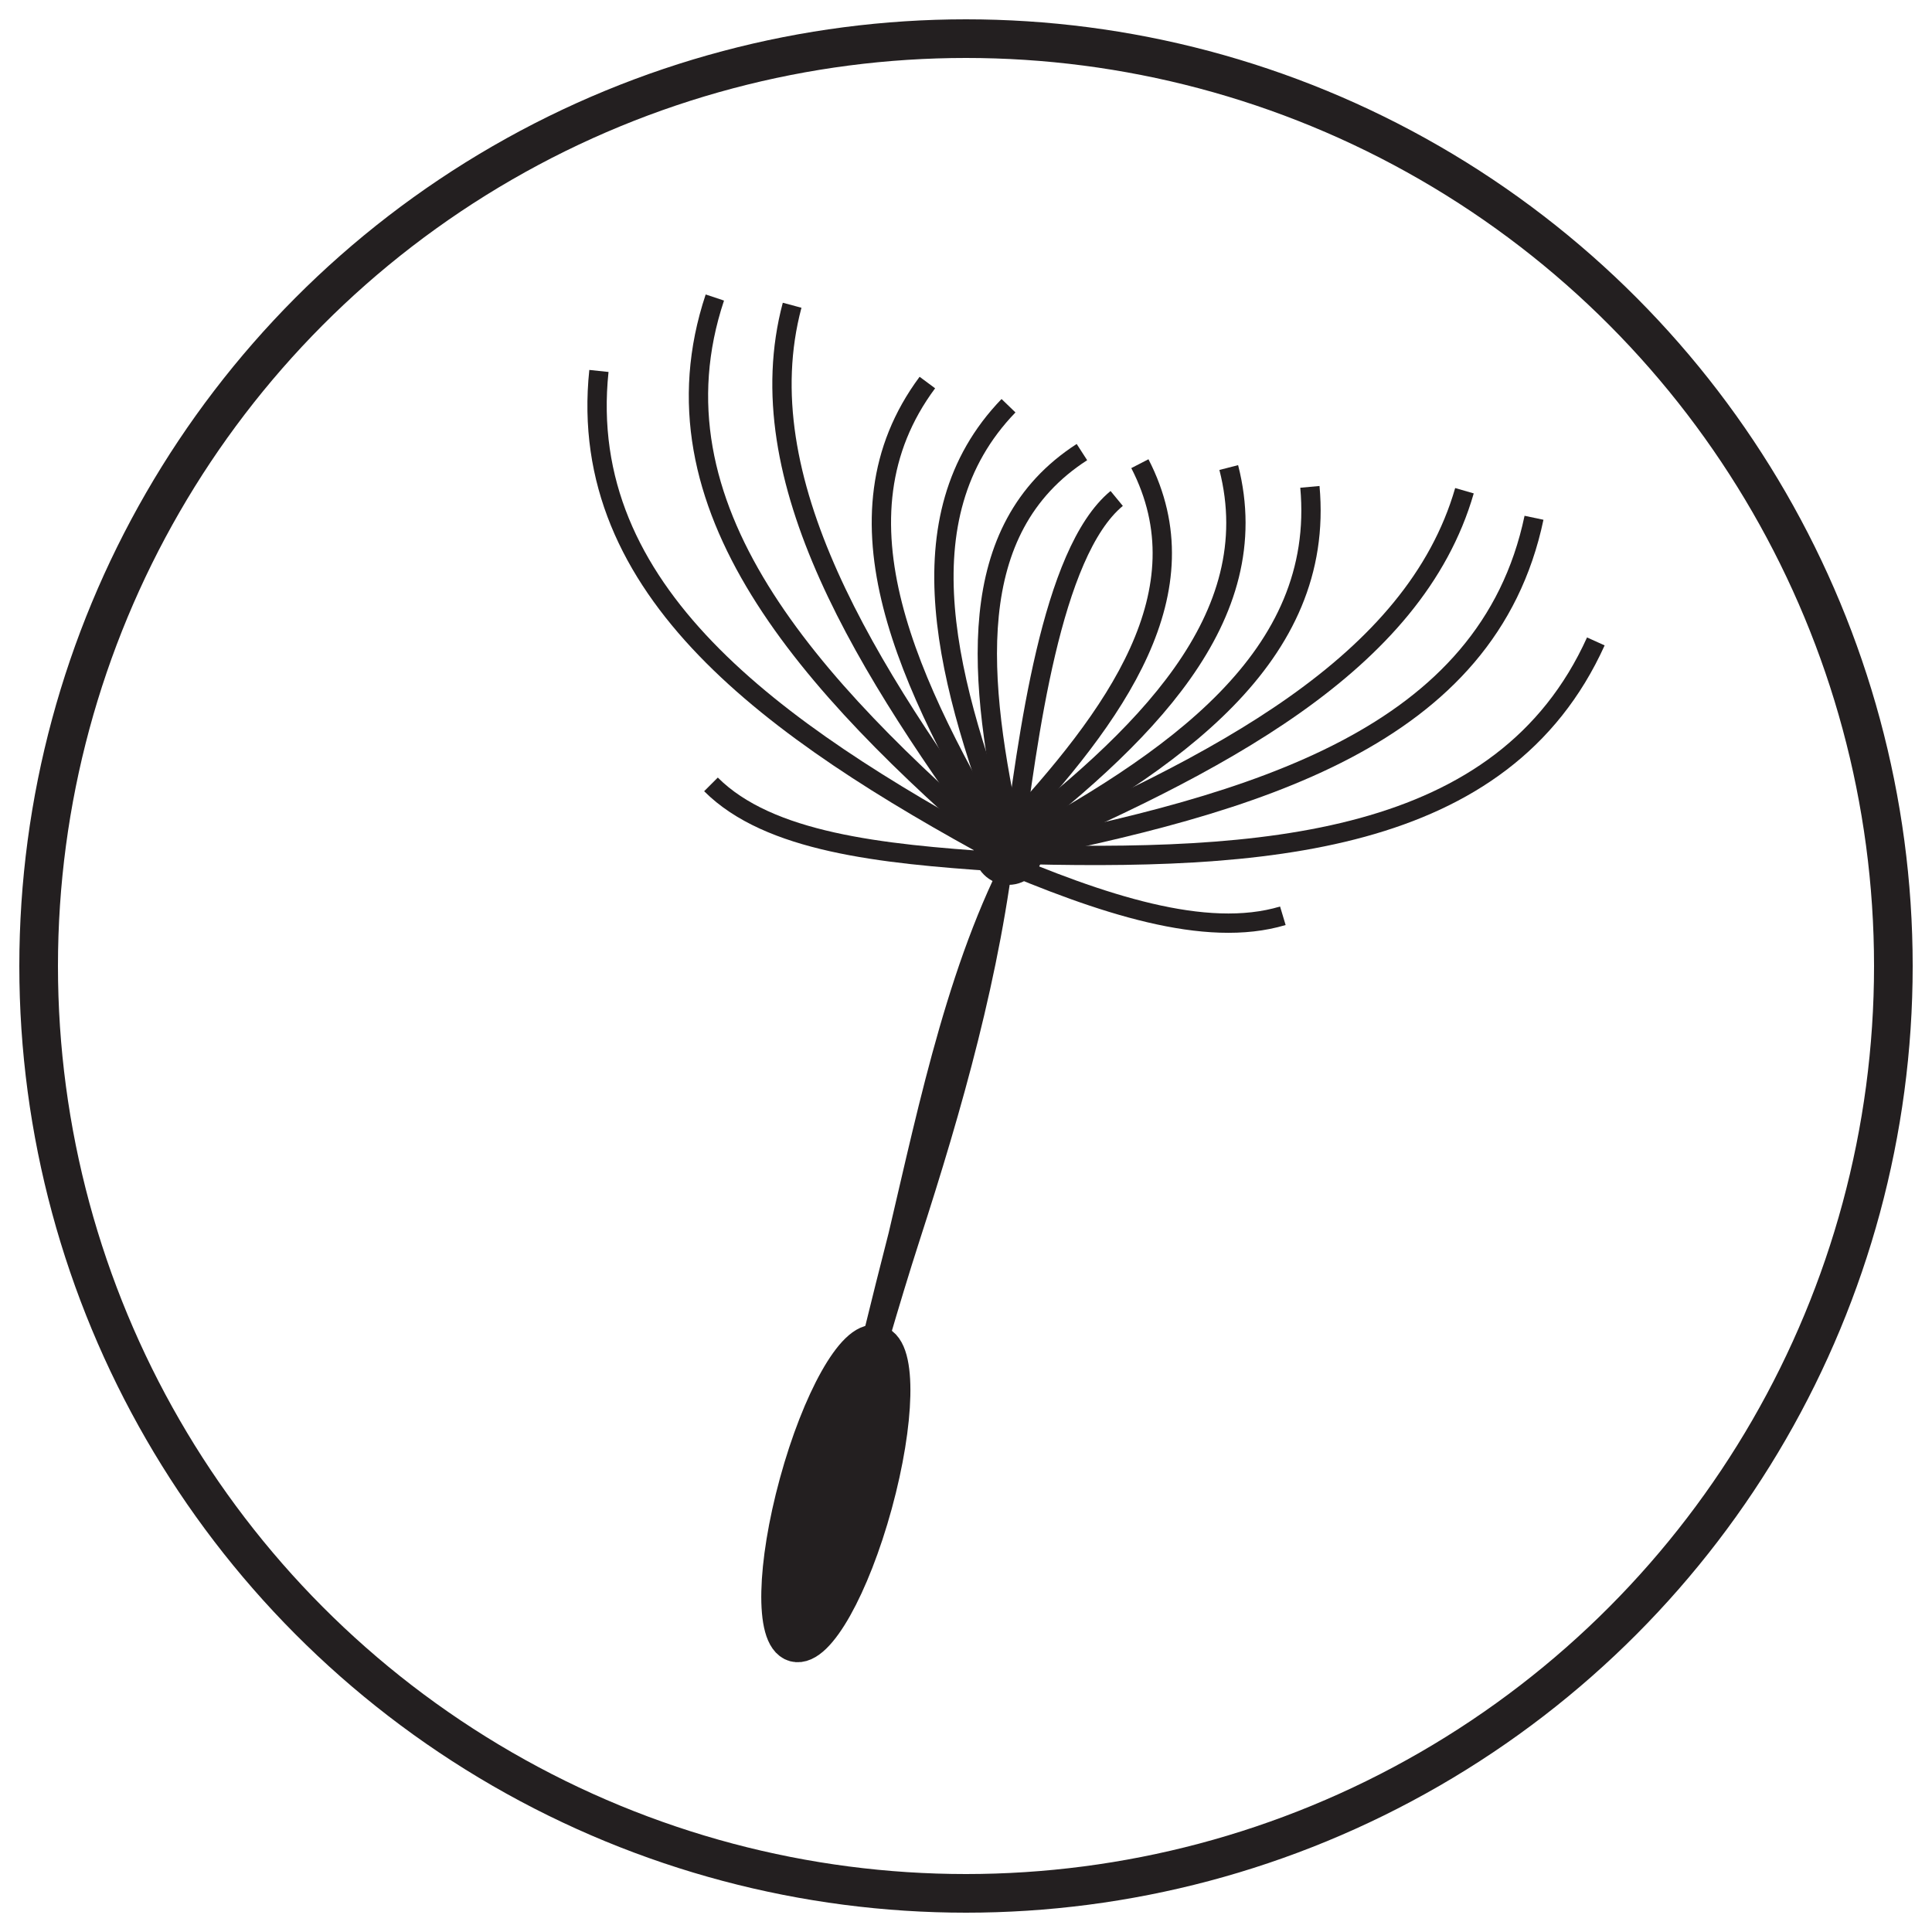 <?xml version="1.0" encoding="UTF-8"?>
<svg xmlns="http://www.w3.org/2000/svg" version="1.1" viewBox="0 0 50 50">
  <defs>
    <style>
      .cls-1, .cls-2 {
        fill: #231f20;
      }

      .cls-3 {
        stroke-width: .5px;
      }

      .cls-3, .cls-2, .cls-4 {
        stroke: #231f20;
        stroke-miterlimit: 10;
      }

      .cls-3, .cls-4 {
        fill: none;
      }
    </style>
  </defs>
  <!-- Generator: Adobe Illustrator 28.7.0, SVG Export Plug-In . SVG Version: 1.2.0 Build 136)  -->
  <g>
    <g id="Ebene_1">
      <g>
        <circle class="cls-4" cx="25" cy="25" r="24"/>
        <g>
          <ellipse class="cls-2" cx="21.6" cy="38.6" rx="4" ry="1" transform="translate(-21.3 49.3) rotate(-74.7)"/>
          <circle class="cls-2" cx="26.1" cy="22" r=".4"/>
          <path class="cls-3" d="M26.2,22.1c.4-3,1-7.8,2.7-9.2"/>
          <path class="cls-1" d="M20.5,42.4c.8-3.5,1.6-7,2.5-10.5.8-3.4,1.6-7.3,3.3-10.3-.4,3.6-1.4,7.1-2.5,10.5-1.1,3.4-2,7.2-3.3,10.3h0Z"/>
          <path class="cls-3" d="M26,22.1c6.7.2,12.9-.2,15.3-5.5"/>
          <path class="cls-3" d="M25.9,22.1c4.5-2.4,8.4-5.1,8-9.5"/>
          <path class="cls-3" d="M25.9,22.2c5.6-2.4,10.7-5,12-9.5"/>
          <path class="cls-3" d="M25.9,22.1c6.6-1.3,12.6-3,13.8-8.7"/>
          <path class="cls-3" d="M25.8,22c3.8-2.9,7-6,6-9.9"/>
          <path class="cls-3" d="M26,21.6c2.9-3.1,5.2-6.3,3.5-9.6"/>
          <path class="cls-3" d="M25.9,22.1c-5.9-3.2-11-6.8-10.4-12.5"/>
          <path class="cls-3" d="M26.1,22.1c-2.6-4.4-4.7-8.7-2.1-12.2"/>
          <path class="cls-3" d="M26,22.2c-3.6-4.9-6.7-9.8-5.5-14.3"/>
          <path class="cls-3" d="M26,22.1c-5.1-4.4-9.3-9-7.5-14.4"/>
          <path class="cls-3" d="M26.2,22.1c-1.7-4.4-2.9-8.7-.1-11.6"/>
          <path class="cls-3" d="M26.2,21.7c-.9-4.1-1.3-8,1.8-10"/>
          <path class="cls-3" d="M25.8,22.3c-3-.2-5.9-.5-7.4-2"/>
          <path class="cls-3" d="M25.7,22.2c2.8,1.2,5.5,2.1,7.5,1.5"/>
        </g>
      </g>
    </g>
  </g>
</svg>